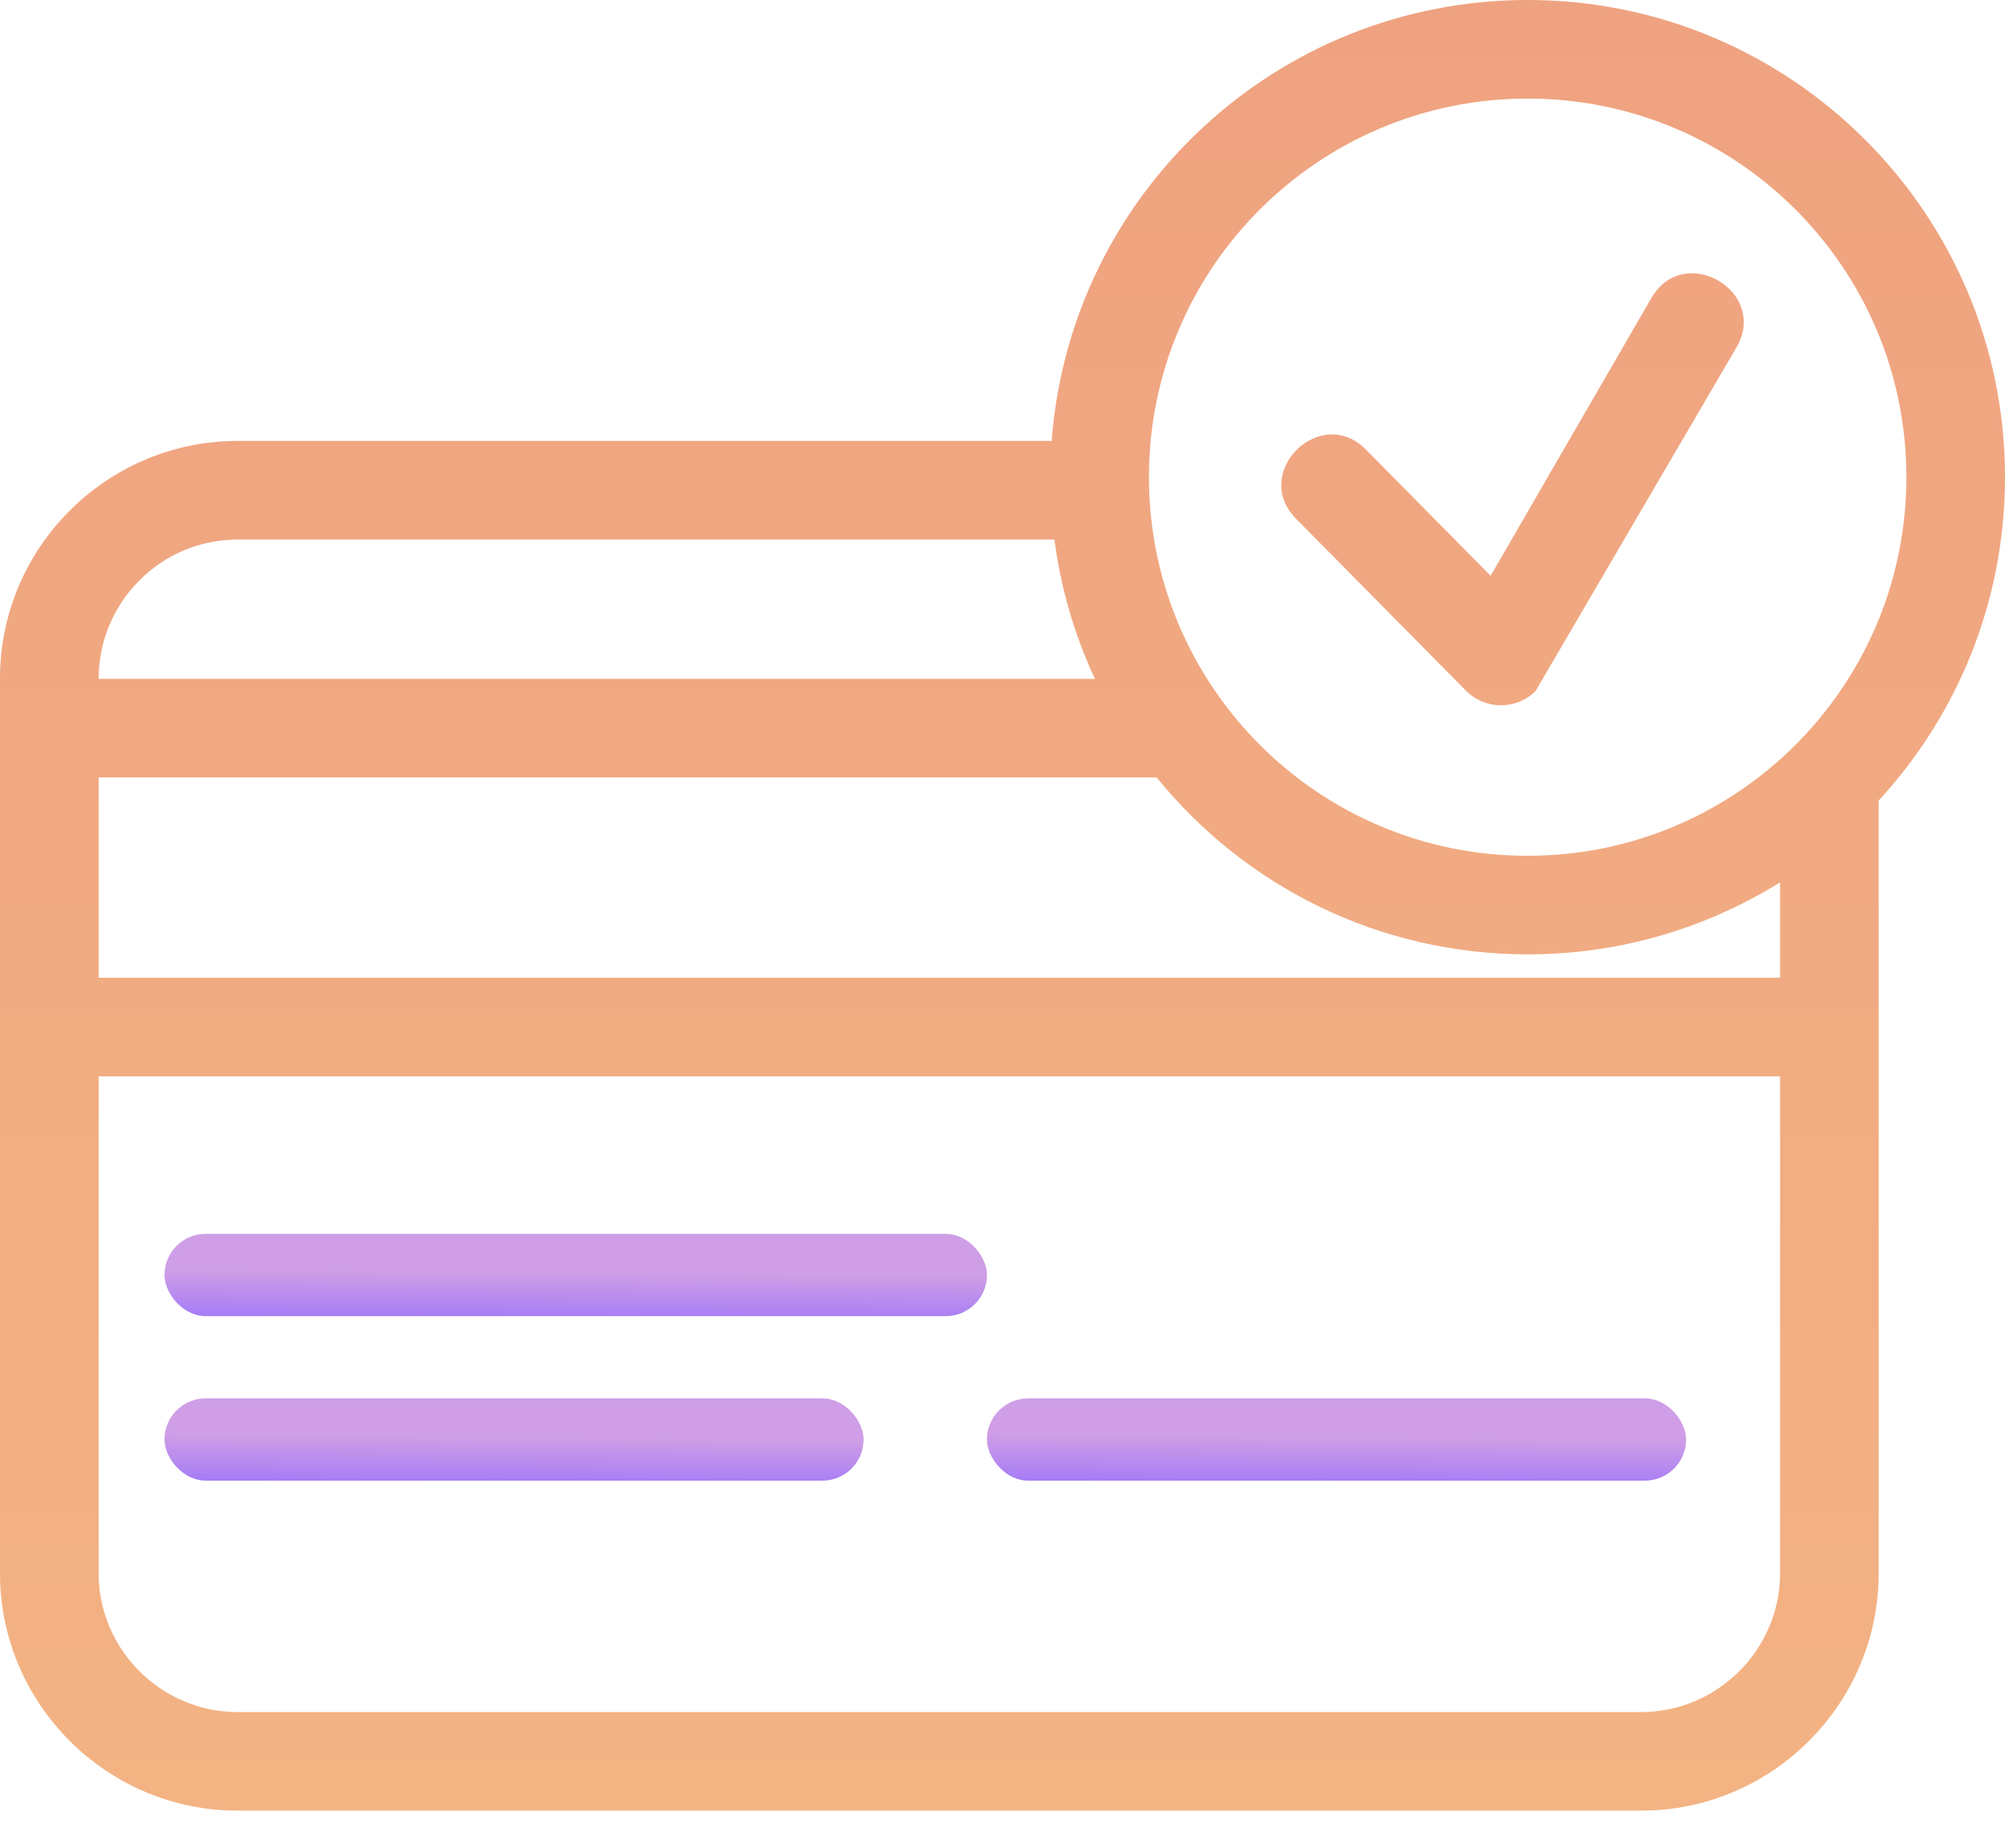<svg width="51" height="47" viewBox="0 0 51 47" fill="none" xmlns="http://www.w3.org/2000/svg">
<path d="M48.492 12.136C48.492 6.818 44.179 2.507 38.858 2.507C33.538 2.507 29.225 6.818 29.225 12.136C29.225 17.424 33.507 21.766 38.858 21.766C44.178 21.766 48.492 17.455 48.492 12.136ZM32.964 13.191C31.81 12.018 33.591 10.264 34.747 11.437L37.916 14.644L42.006 7.579C42.831 6.154 44.997 7.407 44.171 8.833L39.056 17.58C38.563 18.063 37.772 18.057 37.287 17.565L32.964 13.191ZM38.858 0C45.564 0 51 5.434 51 12.136C51 15.309 49.781 18.198 47.787 20.36V40.014C47.787 43.337 45.072 46.051 41.747 46.051H6.04C2.716 46.051 0 43.337 0 40.014V17.253C0 13.929 2.716 11.215 6.04 11.215H26.751C27.224 4.92 32.485 0 38.858 0ZM26.82 13.723H6.04C4.099 13.723 2.509 15.309 2.509 17.266H27.851C27.337 16.164 26.983 14.973 26.82 13.723ZM38.858 24.273C35.076 24.273 31.667 22.543 29.421 19.773H2.509V24.867H45.279V22.44C43.416 23.602 41.216 24.273 38.858 24.273ZM2.509 27.375V40.014C2.509 41.953 4.1 43.544 6.04 43.544H41.747C43.687 43.544 45.279 41.953 45.279 40.014V27.375H2.509Z" fill="url(#paint0_linear_62_275)"/>
<rect x="4.184" y="31.382" width="20.921" height="2.092" rx="1.046" fill="url(#paint1_linear_62_275)"/>
<rect x="4.184" y="35.566" width="17.783" height="2.092" rx="1.046" fill="url(#paint2_linear_62_275)"/>
<rect x="25.105" y="35.566" width="17.783" height="2.092" rx="1.046" fill="url(#paint3_linear_62_275)"/>
<defs>
<linearGradient id="paint0_linear_62_275" x1="25.5" y1="0" x2="25.5" y2="46.051" gradientUnits="userSpaceOnUse">
<stop stop-color="#EFA280"/>
<stop offset="1" stop-color="#F3B383"/>
</linearGradient>
<linearGradient id="paint1_linear_62_275" x1="16.606" y1="32.389" x2="16.595" y2="33.827" gradientUnits="userSpaceOnUse">
<stop stop-color="#CF9EE6"/>
<stop offset="0.906" stop-color="#A178F7"/>
<stop offset="1" stop-color="#C495EA"/>
</linearGradient>
<linearGradient id="paint2_linear_62_275" x1="14.743" y1="36.573" x2="14.73" y2="38.011" gradientUnits="userSpaceOnUse">
<stop stop-color="#CF9EE6"/>
<stop offset="0.906" stop-color="#A178F7"/>
<stop offset="1" stop-color="#C495EA"/>
</linearGradient>
<linearGradient id="paint3_linear_62_275" x1="35.664" y1="36.573" x2="35.651" y2="38.011" gradientUnits="userSpaceOnUse">
<stop stop-color="#CF9EE6"/>
<stop offset="0.906" stop-color="#A178F7"/>
<stop offset="1" stop-color="#C495EA"/>
</linearGradient>
</defs>
</svg>
